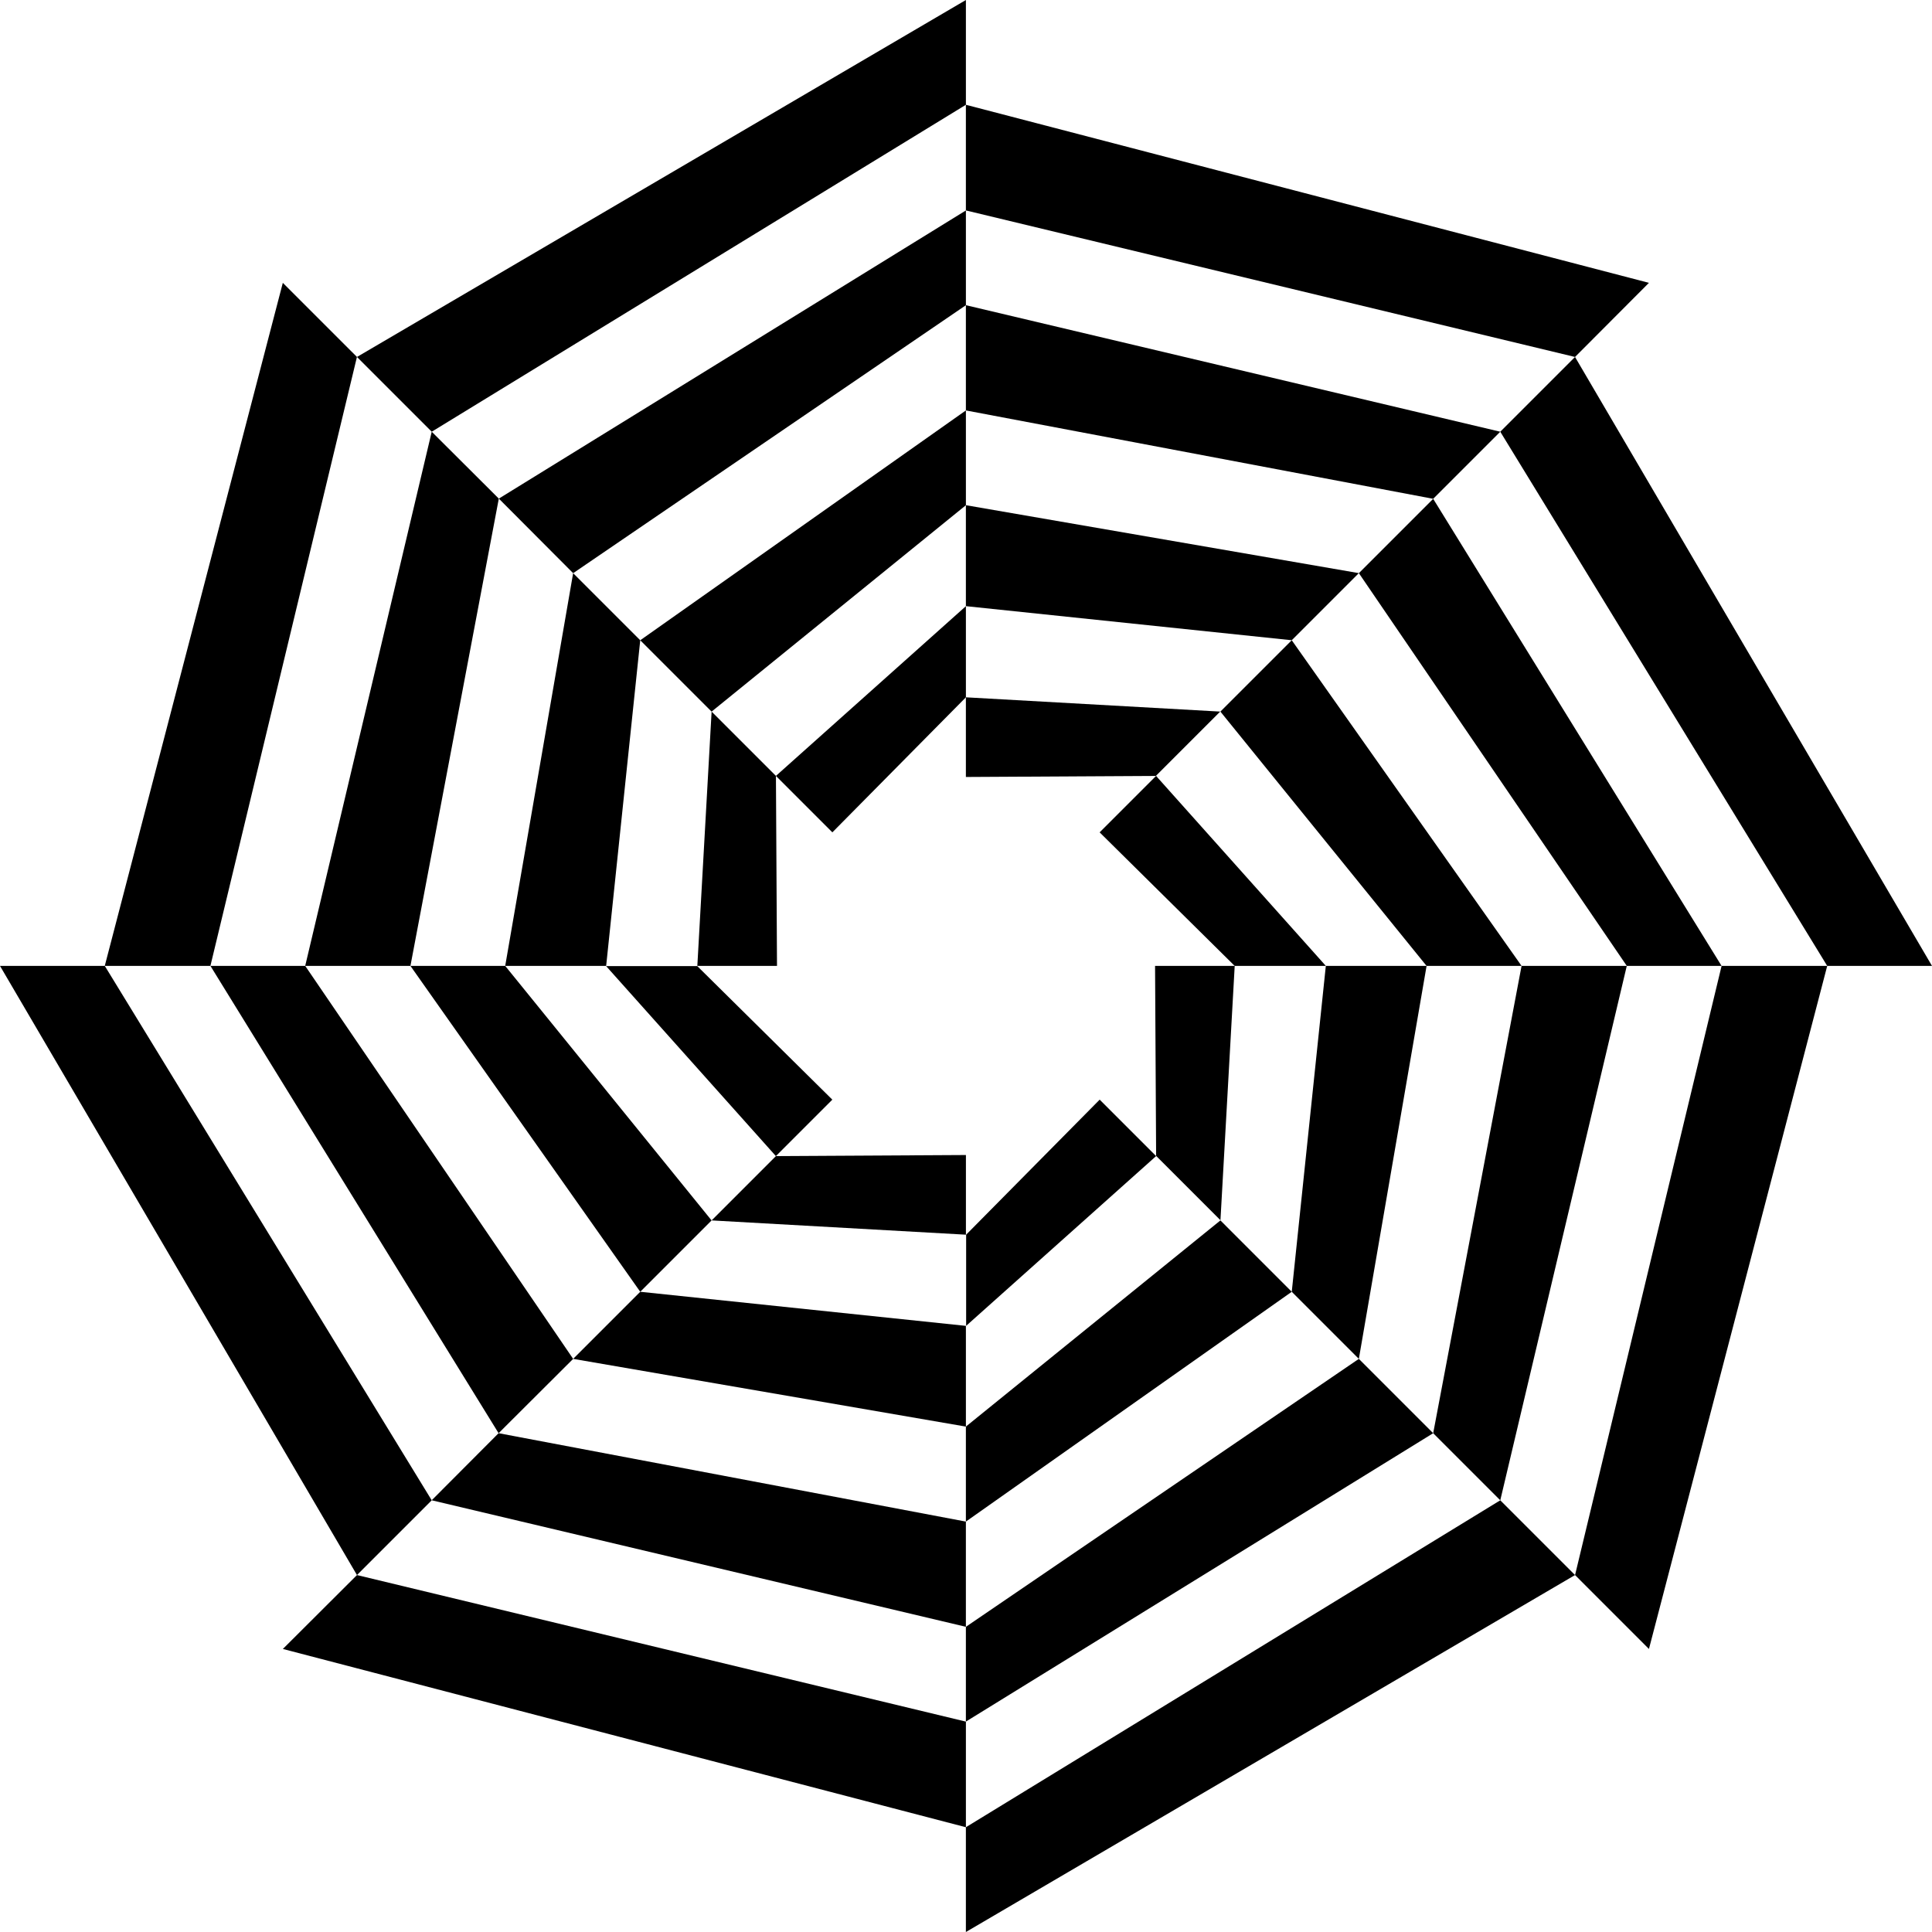<svg data-v-6953342e="" viewBox="0 0 98 98" fill="none" xmlns="http://www.w3.org/2000/svg" data-icon="Icon2" class=""><path d="M36.095 36.096L48.995 25.627V20.819L32.476 32.477L36.095 36.096Z" fill="#000000"></path><path d="M48.995 5.315V0L18.107 18.107L21.899 21.899L48.995 5.315Z" fill="#000000"></path><path d="M48.995 15.482V10.675L25.303 25.292L29.073 29.074L48.995 15.482Z" fill="#000000"></path><path d="M48.995 35.371V30.747L39.358 39.358L42.221 42.221L48.995 35.371Z" fill="#000000"></path><path d="M32.476 32.477L29.072 29.074L25.626 48.996H30.747L32.476 32.477Z" fill="#000000"></path><path d="M18.106 18.106L14.346 14.347L5.314 48.994H10.673L18.106 18.106Z" fill="#000000"></path><path d="M20.819 48.995L32.476 65.525L36.095 61.906L25.626 48.995H20.819L25.302 25.292L21.899 21.899L15.481 48.995H20.819Z" fill="#000000"></path><path d="M36.096 36.096L35.372 48.995H39.413L39.359 39.358L36.096 36.096Z" fill="#000000"></path><path d="M21.899 76.102L5.315 48.995H0L18.107 79.894L21.899 76.102Z" fill="#000000"></path><path d="M29.073 68.928L48.995 72.364V67.254L32.476 65.525L29.073 68.928L15.482 48.995H10.674L25.291 72.699L29.073 68.928Z" fill="#000000"></path><path d="M42.22 55.78L35.37 49.006H30.746L39.357 58.643L42.22 55.78Z" fill="#000000"></path><path d="M18.107 79.894L14.348 83.643L48.995 92.686V87.328L18.107 79.894Z" fill="#000000"></path><path d="M48.994 77.182L65.524 65.525L61.905 61.905L48.994 72.363V77.182L25.291 72.698L21.898 76.101L48.994 82.519V77.182Z" fill="#000000"></path><path d="M36.097 61.905L48.996 62.629V58.588L39.359 58.642L36.097 61.905Z" fill="#000000"></path><path d="M68.927 68.928L72.363 48.995H67.252L65.524 65.525L68.927 68.928L48.994 82.519V87.327L72.698 72.699L68.927 68.928Z" fill="#000000"></path><path d="M49.007 62.629V67.253L58.644 58.642L55.781 55.779L49.007 62.629Z" fill="#000000"></path><path d="M79.894 79.894L83.642 83.643L92.685 48.995H87.327L79.894 79.894Z" fill="#000000"></path><path d="M72.698 72.699L76.101 76.102L48.994 92.686V98.001L79.893 79.894L76.101 76.102L82.518 48.995H77.181L72.698 72.699Z" fill="#000000"></path><path d="M58.644 58.632L61.907 61.895L62.63 48.995H58.59L58.644 58.632Z" fill="#000000"></path><path d="M61.904 36.095L72.362 48.995H77.181L65.524 32.476L61.904 36.095Z" fill="#000000"></path><path d="M79.893 18.107L76.101 21.899L48.994 15.481V20.819L72.698 25.302L76.101 21.899L92.685 48.995H98L79.893 18.107Z" fill="#000000"></path><path d="M82.519 48.995H87.327L72.698 25.303L68.928 29.073L82.519 48.995Z" fill="#000000"></path><path d="M55.779 42.221L62.629 48.995H67.253L58.642 39.358L55.779 42.221Z" fill="#000000"></path><path d="M65.524 32.476L68.927 29.072L48.994 25.626V30.747L65.524 32.476Z" fill="#000000"></path><path d="M79.893 18.107L83.642 14.347L48.994 5.315V10.674L79.893 18.107Z" fill="#000000"></path><path d="M61.894 36.095L48.994 35.371V39.412L58.631 39.358L61.894 36.095Z" fill="#000000"></path></svg>